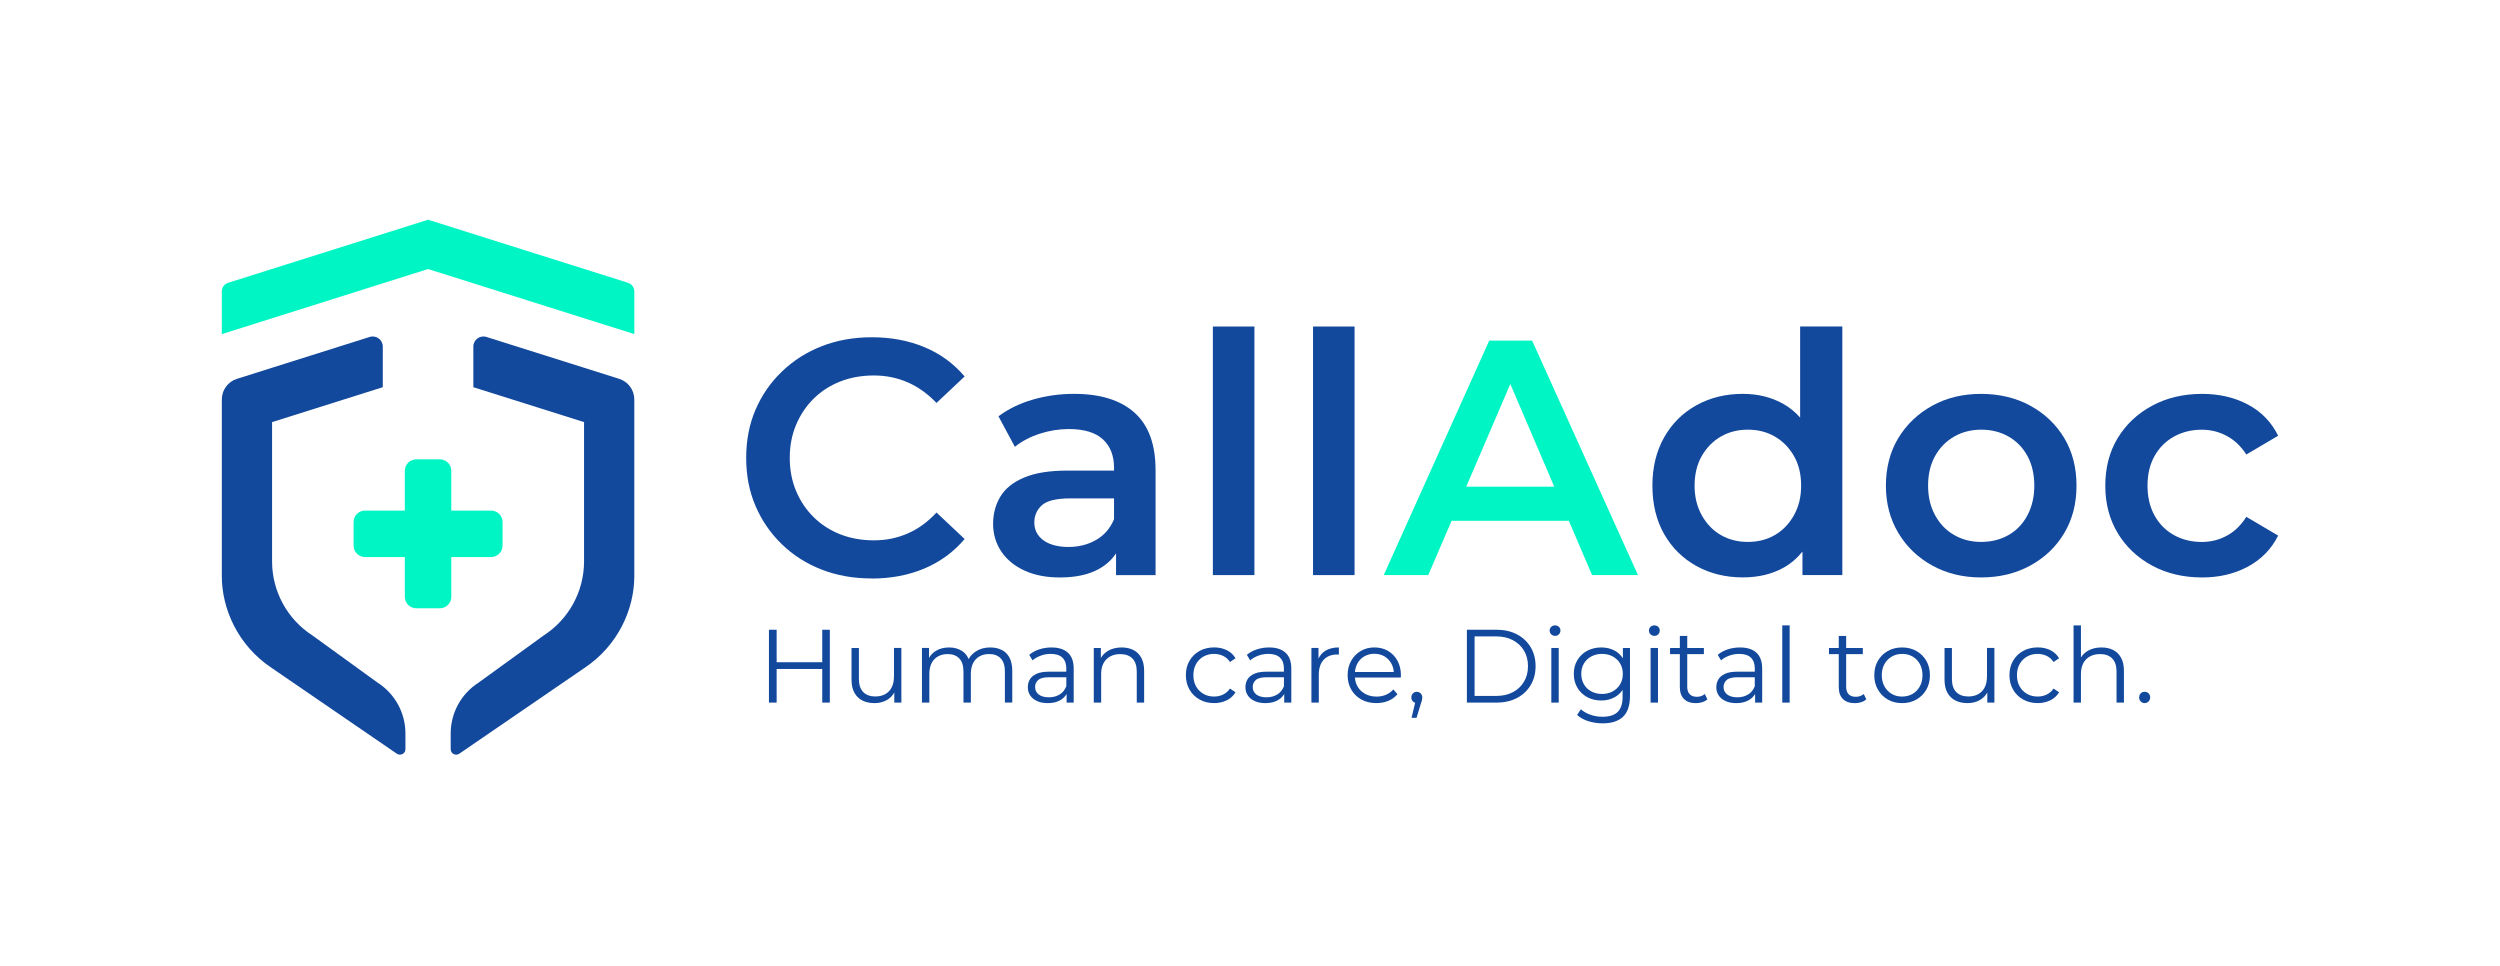 <svg xmlns="http://www.w3.org/2000/svg" id="Artwork" viewBox="0 0 1052.09 406.42"><defs><style>      .cls-1 {        fill: #00f5c5;      }      .cls-2 {        fill: #13499d;      }    </style></defs><g><g><path class="cls-2" d="M366.76,243.43c-7.61,0-14.62-1.25-21.01-3.74-6.39-2.49-11.96-6.04-16.71-10.64-4.75-4.6-8.44-9.96-11.07-16.07-2.63-6.11-3.95-12.88-3.95-20.3s1.32-14.19,3.95-20.3c2.63-6.11,6.34-11.47,11.14-16.07,4.79-4.6,10.38-8.15,16.78-10.64,6.39-2.49,13.39-3.74,21.01-3.74,8.08,0,15.46,1.39,22.13,4.16,6.67,2.77,12.31,6.89,16.92,12.34l-11.84,11.14c-3.67-3.85-7.71-6.74-12.12-8.67-4.42-1.92-9.16-2.89-14.24-2.89s-9.89.85-14.17,2.54c-4.28,1.69-7.99,4.09-11.14,7.19-3.15,3.1-5.62,6.77-7.4,11-1.79,4.23-2.68,8.88-2.68,13.96s.89,9.73,2.68,13.96c1.78,4.23,4.25,7.9,7.4,11,3.15,3.1,6.86,5.5,11.14,7.19,4.28,1.69,9,2.54,14.17,2.54s9.82-.96,14.24-2.89c4.42-1.92,8.46-4.86,12.12-8.81l11.84,11.14c-4.61,5.45-10.25,9.59-16.92,12.41-6.67,2.82-14.1,4.23-22.28,4.23Z"></path><path class="cls-2" d="M477.43,173.64c-5.92-5.26-14.38-7.89-25.38-7.89-6.02,0-11.8.8-17.34,2.4-5.55,1.6-10.39,3.95-14.52,7.05l6.91,12.83c2.91-2.35,6.39-4.18,10.43-5.5,4.04-1.31,8.13-1.97,12.27-1.97,6.39,0,11.16,1.43,14.31,4.3,3.15,2.87,4.72,6.89,4.72,12.05v1.13h-19.6c-7.61,0-13.72.99-18.33,2.96-4.61,1.97-7.92,4.65-9.94,8.04-2.02,3.38-3.03,7.19-3.03,11.42s1.15,8.2,3.45,11.63c2.3,3.43,5.57,6.11,9.8,8.04,4.23,1.93,9.16,2.89,14.8,2.89,6.77,0,12.31-1.22,16.64-3.67,2.98-1.68,5.32-3.85,7.05-6.47v9.15h16.64v-44.13c0-10.9-2.96-18.98-8.88-24.25ZM461.29,227.22c-3.43,1.97-7.31,2.96-11.63,2.96s-8.04-.94-10.57-2.82c-2.54-1.88-3.81-4.37-3.81-7.47,0-2.91,1.06-5.33,3.17-7.26,2.12-1.93,6.13-2.89,12.05-2.89h18.33v8.74c-1.6,3.85-4.11,6.77-7.54,8.74Z"></path><path class="cls-2" d="M510.42,242.02v-104.61h17.48v104.61h-17.48Z"></path><path class="cls-2" d="M552.57,242.02v-104.61h17.48v104.61h-17.48Z"></path><path class="cls-1" d="M670.01,242.02h19.31l-44.55-98.69h-18.05l-44.41,98.69h18.75l9.81-22.84h49.36l9.77,22.84ZM617.05,204.8l18.55-43.19,18.48,43.19h-37.03Z"></path><path class="cls-2" d="M757.56,137.41v38.32c-2.1-2.37-4.49-4.32-7.19-5.82-4.98-2.77-10.62-4.16-16.92-4.16-7.24,0-13.75,1.6-19.53,4.79-5.78,3.2-10.32,7.71-13.6,13.53-3.29,5.83-4.93,12.6-4.93,20.3s1.64,14.59,4.93,20.37c3.29,5.78,7.82,10.27,13.6,13.46,5.78,3.2,12.29,4.79,19.53,4.79,6.58,0,12.34-1.39,17.27-4.16,3-1.69,5.61-3.93,7.82-6.71v9.88h16.78v-104.61h-17.76ZM754.95,216.85c-2.02,3.62-4.7,6.39-8.04,8.32-3.34,1.93-7.12,2.89-11.35,2.89s-8.01-.96-11.35-2.89c-3.34-1.92-6.02-4.7-8.04-8.32-2.02-3.62-3.03-7.78-3.03-12.48s1.01-8.95,3.03-12.48c2.02-3.52,4.7-6.25,8.04-8.18,3.33-1.92,7.12-2.89,11.35-2.89s8.01.96,11.35,2.89c3.33,1.93,6.01,4.65,8.04,8.18,2.02,3.52,3.03,7.68,3.03,12.48s-1.01,8.86-3.03,12.48Z"></path><path class="cls-2" d="M833.69,243.01c-7.61,0-14.45-1.67-20.51-5-6.06-3.34-10.83-7.92-14.31-13.75-3.48-5.83-5.22-12.45-5.22-19.88s1.74-14.29,5.22-20.02c3.48-5.73,8.22-10.27,14.24-13.6,6.01-3.33,12.88-5,20.58-5s14.73,1.67,20.79,5c6.06,3.34,10.81,7.87,14.24,13.6,3.43,5.73,5.15,12.41,5.15,20.02s-1.72,14.17-5.15,19.95c-3.43,5.78-8.2,10.34-14.31,13.68-6.11,3.34-13.02,5-20.72,5ZM833.69,228.06c4.32,0,8.18-.96,11.56-2.89,3.38-1.92,6.04-4.7,7.97-8.32,1.92-3.62,2.89-7.78,2.89-12.48s-.96-8.95-2.89-12.48c-1.93-3.52-4.58-6.25-7.97-8.18-3.38-1.92-7.19-2.89-11.42-2.89s-8.04.96-11.42,2.89c-3.38,1.93-6.06,4.65-8.04,8.18s-2.96,7.68-2.96,12.48.99,8.86,2.96,12.48c1.97,3.62,4.65,6.39,8.04,8.32,3.38,1.93,7.14,2.89,11.28,2.89Z"></path><path class="cls-2" d="M926.73,243.01c-7.9,0-14.92-1.67-21.08-5-6.16-3.34-10.97-7.9-14.45-13.68-3.48-5.78-5.22-12.43-5.22-19.95s1.74-14.29,5.22-20.02c3.48-5.73,8.29-10.27,14.45-13.6,6.16-3.33,13.18-5,21.08-5,7.24,0,13.67,1.5,19.31,4.51,5.64,3.01,9.87,7.38,12.69,13.11l-13.39,7.89c-2.26-3.48-5-6.08-8.25-7.82-3.24-1.74-6.75-2.61-10.5-2.61-4.32,0-8.22.96-11.7,2.89-3.48,1.93-6.2,4.65-8.18,8.18s-2.96,7.68-2.96,12.48.99,8.98,2.96,12.55c1.97,3.57,4.7,6.32,8.18,8.25,3.48,1.93,7.38,2.89,11.7,2.89,3.76,0,7.26-.87,10.5-2.61,3.24-1.74,5.99-4.39,8.25-7.97l13.39,7.9c-2.82,5.64-7.05,9.99-12.69,13.04-5.64,3.05-12.08,4.58-19.31,4.58Z"></path></g><g><polygon class="cls-2" points="346.03 278.69 326.84 278.69 326.84 265.02 323.6 265.02 323.6 295.68 326.84 295.68 326.84 281.53 346.03 281.53 346.03 295.68 349.22 295.68 349.22 265.02 346.03 265.02 346.03 278.69"></polygon><path class="cls-2" d="M376.21,284.73c0,1.75-.31,3.26-.94,4.51s-1.53,2.21-2.71,2.87c-1.18.66-2.58.99-4.18.99-2.19,0-3.89-.62-5.1-1.86-1.21-1.24-1.82-3.09-1.82-5.54v-13.01h-3.11v13.36c0,2.19.4,4.01,1.21,5.47.8,1.46,1.93,2.56,3.39,3.29,1.46.73,3.17,1.09,5.12,1.09s3.83-.47,5.37-1.42c1.24-.77,2.2-1.79,2.91-3.04v4.24h2.98v-23h-3.11v12.04Z"></path><path class="cls-2" d="M421.6,273.54c-1.39-.71-3.02-1.07-4.88-1.07-2.39,0-4.45.58-6.15,1.73-1.26.85-2.24,1.91-2.94,3.15-.56-1.33-1.37-2.41-2.47-3.19-1.58-1.12-3.49-1.69-5.74-1.69-2.13,0-3.98.48-5.54,1.42-1.25.76-2.21,1.76-2.91,2.98v-4.19h-2.98v23h3.11v-12.09c0-1.75.31-3.25.94-4.49s1.53-2.19,2.69-2.85c1.17-.66,2.53-.99,4.07-.99,2.1,0,3.74.62,4.91,1.86,1.17,1.24,1.75,3.07,1.75,5.5v13.05h3.11v-12.09c0-1.75.31-3.25.94-4.49s1.52-2.19,2.67-2.85,2.52-.99,4.1-.99c2.1,0,3.73.62,4.88,1.86,1.15,1.24,1.73,3.07,1.73,5.5v13.05h3.11v-13.36c0-2.22-.39-4.06-1.16-5.52s-1.85-2.55-3.24-3.26Z"></path><path class="cls-2" d="M442.52,272.47c-1.81,0-3.53.27-5.17.81-1.64.54-3.04,1.31-4.21,2.3l1.4,2.32c.93-.82,2.07-1.47,3.42-1.97,1.34-.5,2.76-.75,4.25-.75,2.16,0,3.79.53,4.88,1.58,1.09,1.05,1.64,2.56,1.64,4.51v1.4h-7.31c-2.19,0-3.94.3-5.23.9-1.3.6-2.23,1.39-2.8,2.37-.57.98-.85,2.07-.85,3.26,0,1.31.33,2.47,1.01,3.48.67,1.01,1.64,1.8,2.91,2.37s2.77.85,4.49.85c2.19,0,4.01-.45,5.45-1.36,1.06-.66,1.88-1.49,2.47-2.48v3.62h2.98v-14.28c0-3.01-.81-5.25-2.43-6.72-1.62-1.47-3.92-2.21-6.9-2.21ZM445.96,292.24c-1.27.8-2.78,1.21-4.53,1.21-1.84,0-3.27-.39-4.29-1.18-1.02-.79-1.53-1.84-1.53-3.15,0-1.17.43-2.15,1.29-2.93.86-.79,2.4-1.18,4.62-1.18h7.23v3.77c-.58,1.52-1.51,2.68-2.78,3.48Z"></path><path class="cls-2" d="M476.97,273.54c-1.42-.71-3.06-1.07-4.93-1.07-2.22,0-4.13.48-5.74,1.42-1.3.77-2.3,1.78-3.02,3.02v-4.22h-2.98v23h3.11v-12.09c0-1.75.33-3.25.99-4.49s1.59-2.19,2.8-2.85c1.21-.66,2.63-.99,4.27-.99,2.19,0,3.89.62,5.1,1.86,1.21,1.24,1.82,3.07,1.82,5.5v13.05h3.11v-13.36c0-2.22-.4-4.06-1.21-5.52s-1.91-2.55-3.33-3.26Z"></path><path class="cls-2" d="M506.47,276.3c1.31-.74,2.79-1.12,4.42-1.12,1.37,0,2.64.28,3.81.83,1.17.56,2.15,1.42,2.93,2.58l2.32-1.58c-.91-1.52-2.15-2.66-3.72-3.42-1.58-.76-3.34-1.14-5.3-1.14-2.28,0-4.31.5-6.11,1.49-1.8.99-3.21,2.37-4.23,4.12-1.02,1.75-1.53,3.78-1.53,6.09s.51,4.3,1.53,6.07c1.02,1.77,2.43,3.15,4.23,4.16,1.8,1.01,3.83,1.51,6.11,1.51,1.96,0,3.72-.39,5.3-1.16s2.82-1.91,3.72-3.39l-2.32-1.58c-.79,1.14-1.77,1.99-2.93,2.54-1.17.56-2.44.83-3.81.83-1.64,0-3.11-.37-4.42-1.12-1.31-.75-2.35-1.79-3.11-3.13-.76-1.34-1.14-2.92-1.14-4.73s.38-3.39,1.14-4.73c.76-1.34,1.8-2.39,3.11-3.13Z"></path><path class="cls-2" d="M534.1,272.47c-1.81,0-3.53.27-5.17.81-1.64.54-3.04,1.31-4.21,2.3l1.4,2.32c.93-.82,2.07-1.47,3.42-1.97,1.34-.5,2.76-.75,4.25-.75,2.16,0,3.79.53,4.88,1.58,1.09,1.05,1.64,2.56,1.64,4.51v1.4h-7.31c-2.19,0-3.94.3-5.23.9-1.3.6-2.23,1.39-2.8,2.37-.57.98-.85,2.07-.85,3.26,0,1.31.33,2.47,1.01,3.48.67,1.01,1.64,1.8,2.91,2.37s2.77.85,4.49.85c2.19,0,4.01-.45,5.45-1.36,1.06-.66,1.88-1.49,2.47-2.48v3.62h2.98v-14.28c0-3.01-.81-5.25-2.43-6.72-1.62-1.47-3.92-2.21-6.9-2.21ZM537.54,292.24c-1.27.8-2.78,1.21-4.53,1.21-1.84,0-3.27-.39-4.29-1.18-1.02-.79-1.53-1.84-1.53-3.15,0-1.17.43-2.15,1.29-2.93.86-.79,2.4-1.18,4.62-1.18h7.23v3.77c-.58,1.52-1.51,2.68-2.78,3.48Z"></path><path class="cls-2" d="M554.87,277.18v-4.5h-2.98v23h3.11v-11.74c0-2.72.69-4.81,2.06-6.29,1.37-1.47,3.27-2.21,5.69-2.21.12,0,.23,0,.35.02.12.01.23.02.35.02v-3.02c-2.25,0-4.13.46-5.65,1.38-1.31.79-2.28,1.92-2.93,3.34Z"></path><path class="cls-2" d="M584.15,273.93c-1.68-.98-3.6-1.47-5.76-1.47s-4.05.5-5.76,1.51c-1.71,1.01-3.05,2.39-4.03,4.14-.98,1.75-1.47,3.77-1.47,6.04s.51,4.3,1.53,6.07c1.02,1.77,2.44,3.15,4.25,4.16,1.81,1.01,3.91,1.51,6.31,1.51,1.84,0,3.53-.32,5.06-.96s2.81-1.58,3.83-2.8l-1.75-2.01c-.88,1.02-1.92,1.78-3.13,2.28-1.21.5-2.52.75-3.92.75-1.78,0-3.37-.37-4.75-1.12-1.39-.75-2.47-1.78-3.24-3.11-.65-1.11-1.01-2.38-1.11-3.79h19.31c0-.18,0-.34.02-.5.01-.16.02-.31.02-.46,0-2.31-.48-4.34-1.45-6.11-.96-1.77-2.29-3.14-3.96-4.12ZM571.2,279.3c.7-1.31,1.68-2.34,2.94-3.07,1.25-.73,2.67-1.1,4.25-1.1s3.02.37,4.25,1.1,2.2,1.75,2.91,3.04c.58,1.05.91,2.23,1.02,3.53h-16.36c.11-1.29.44-2.46,1-3.5Z"></path><path class="cls-2" d="M596.26,291.13c-.64,0-1.19.22-1.64.66-.45.44-.68,1.01-.68,1.71s.23,1.27.68,1.71c.27.26.57.43.92.54l-1.51,6.34h2.1l1.84-6.04c.15-.41.26-.76.35-1.05.09-.29.15-.55.18-.79.03-.23.04-.47.04-.7,0-.64-.21-1.2-.63-1.66-.42-.47-.97-.7-1.64-.7Z"></path><path class="cls-2" d="M638.41,266.97c-2.47-1.3-5.34-1.95-8.61-1.95h-12.48v30.66h12.48c3.27,0,6.14-.65,8.61-1.95,2.47-1.3,4.39-3.1,5.76-5.41,1.37-2.31,2.06-4.96,2.06-7.97s-.69-5.67-2.06-7.97c-1.37-2.31-3.29-4.11-5.76-5.41ZM641.37,286.85c-1.11,1.88-2.67,3.36-4.67,4.42-2,1.07-4.36,1.6-7.07,1.6h-9.07v-25.05h9.07c2.71,0,5.07.53,7.07,1.6,2,1.07,3.55,2.53,4.67,4.4,1.11,1.87,1.66,4.04,1.66,6.53s-.55,4.62-1.66,6.5Z"></path><path class="cls-2" d="M654.42,263.18c-.64,0-1.18.21-1.62.63-.44.42-.66.94-.66,1.55s.22,1.14.66,1.58.98.66,1.62.66,1.22-.22,1.64-.66c.42-.44.63-.98.63-1.62s-.22-1.12-.66-1.53c-.44-.41-.98-.61-1.62-.61Z"></path><rect class="cls-2" x="652.85" y="272.69" width="3.11" height="23"></rect><path class="cls-2" d="M682.98,277.05c-.93-1.43-2.12-2.54-3.59-3.31-1.63-.85-3.47-1.27-5.52-1.27-2.19,0-4.16.47-5.91,1.4s-3.13,2.24-4.14,3.92c-1.01,1.68-1.51,3.61-1.51,5.8s.5,4.13,1.51,5.83c1.01,1.69,2.39,3.02,4.14,3.96,1.75.95,3.72,1.42,5.91,1.42,2.04,0,3.88-.44,5.52-1.31,1.41-.75,2.55-1.82,3.46-3.16v2.94c0,2.86-.69,4.97-2.06,6.33-1.37,1.36-3.52,2.04-6.44,2.04-1.78,0-3.47-.29-5.06-.85-1.59-.57-2.93-1.34-4.01-2.3l-1.58,2.37c1.2,1.14,2.76,2.01,4.69,2.63,1.93.61,3.94.92,6.04.92,3.8,0,6.67-.93,8.61-2.78,1.94-1.85,2.91-4.77,2.91-8.74v-20.19h-2.98v4.36ZM678.69,290.97c-1.31.72-2.82,1.07-4.51,1.07s-3.16-.36-4.49-1.07c-1.33-.71-2.37-1.71-3.11-2.98-.74-1.27-1.12-2.74-1.12-4.4s.37-3.12,1.12-4.38c.75-1.26,1.78-2.24,3.11-2.96,1.33-.71,2.83-1.07,4.49-1.07s3.2.36,4.51,1.07c1.31.72,2.35,1.7,3.11,2.96s1.14,2.71,1.14,4.38-.38,3.13-1.14,4.4c-.76,1.27-1.8,2.26-3.11,2.98Z"></path><rect class="cls-2" x="694.63" y="272.69" width="3.11" height="23"></rect><path class="cls-2" d="M696.21,263.18c-.64,0-1.18.21-1.62.63-.44.42-.66.94-.66,1.55s.22,1.14.66,1.58.98.66,1.62.66,1.22-.22,1.64-.66c.42-.44.63-.98.63-1.62s-.22-1.12-.66-1.53c-.44-.41-.98-.61-1.62-.61Z"></path><path class="cls-2" d="M714.04,293.23c-1.29,0-2.27-.36-2.96-1.09-.69-.73-1.03-1.77-1.03-3.11v-13.75h7.01v-2.58h-7.01v-5.08h-3.11v5.08h-4.12v2.58h4.12v13.93c0,2.13.58,3.78,1.75,4.95,1.17,1.17,2.83,1.75,4.99,1.75.9,0,1.79-.13,2.65-.39.86-.26,1.6-.67,2.21-1.23l-1.09-2.23c-.91.79-2.04,1.18-3.42,1.18Z"></path><path class="cls-2" d="M732.26,272.47c-1.81,0-3.53.27-5.17.81-1.64.54-3.04,1.31-4.21,2.3l1.4,2.32c.93-.82,2.07-1.47,3.42-1.97,1.34-.5,2.76-.75,4.25-.75,2.16,0,3.79.53,4.88,1.58,1.09,1.05,1.64,2.56,1.64,4.51v1.4h-7.31c-2.19,0-3.94.3-5.23.9-1.3.6-2.23,1.39-2.8,2.37-.57.98-.85,2.07-.85,3.26,0,1.31.33,2.47,1.01,3.48.67,1.01,1.64,1.8,2.91,2.37s2.77.85,4.49.85c2.19,0,4.01-.45,5.45-1.36,1.06-.66,1.88-1.49,2.47-2.48v3.62h2.98v-14.28c0-3.01-.81-5.25-2.43-6.72-1.62-1.47-3.92-2.21-6.9-2.21ZM735.69,292.24c-1.27.8-2.78,1.21-4.53,1.21-1.84,0-3.27-.39-4.29-1.18-1.02-.79-1.53-1.84-1.53-3.15,0-1.17.43-2.15,1.29-2.93.86-.79,2.4-1.18,4.62-1.18h7.23v3.77c-.58,1.52-1.51,2.68-2.78,3.48Z"></path><rect class="cls-2" x="750.04" y="263.18" width="3.11" height="32.5"></rect><path class="cls-2" d="M780.92,293.23c-1.29,0-2.27-.36-2.96-1.09-.69-.73-1.03-1.77-1.03-3.11v-13.75h7.01v-2.58h-7.01v-5.08h-3.11v5.08h-4.12v2.58h4.12v13.93c0,2.13.58,3.78,1.75,4.95,1.17,1.17,2.83,1.75,4.99,1.75.9,0,1.79-.13,2.65-.39.86-.26,1.6-.67,2.21-1.23l-1.09-2.23c-.91.79-2.04,1.18-3.42,1.18Z"></path><path class="cls-2" d="M806.52,273.98c-1.77-1.01-3.79-1.51-6.07-1.51s-4.25.5-6,1.49c-1.75.99-3.14,2.37-4.16,4.12-1.02,1.75-1.53,3.78-1.53,6.09s.51,4.26,1.53,6.04c1.02,1.78,2.41,3.17,4.16,4.18,1.75,1.01,3.75,1.51,6,1.51s4.26-.5,6.04-1.51c1.78-1.01,3.18-2.39,4.18-4.16,1.01-1.77,1.51-3.79,1.51-6.07s-.5-4.33-1.51-6.07c-1.01-1.74-2.4-3.11-4.16-4.12ZM807.92,288.87c-.75,1.36-1.76,2.41-3.04,3.15-1.29.74-2.76,1.12-4.42,1.12s-3.09-.37-4.36-1.12c-1.27-.75-2.29-1.8-3.04-3.15-.76-1.36-1.14-2.93-1.14-4.71s.38-3.39,1.14-4.73c.76-1.34,1.78-2.39,3.07-3.13s2.75-1.12,4.38-1.12,3.09.37,4.38,1.12c1.28.74,2.3,1.79,3.04,3.13.74,1.34,1.12,2.92,1.12,4.73s-.37,3.35-1.12,4.71Z"></path><path class="cls-2" d="M836.19,284.73c0,1.75-.31,3.26-.94,4.51s-1.53,2.21-2.71,2.87c-1.18.66-2.58.99-4.18.99-2.19,0-3.89-.62-5.1-1.86-1.21-1.24-1.82-3.09-1.82-5.54v-13.01h-3.11v13.36c0,2.19.4,4.01,1.21,5.47.8,1.46,1.93,2.56,3.39,3.29,1.46.73,3.17,1.09,5.12,1.09s3.83-.47,5.37-1.42c1.24-.77,2.2-1.79,2.91-3.04v4.24h2.98v-23h-3.11v12.04Z"></path><path class="cls-2" d="M853.06,276.3c1.31-.74,2.79-1.12,4.42-1.12,1.37,0,2.64.28,3.81.83,1.17.56,2.15,1.42,2.93,2.58l2.32-1.58c-.91-1.52-2.15-2.66-3.72-3.42-1.58-.76-3.34-1.14-5.3-1.14-2.28,0-4.31.5-6.11,1.49-1.8.99-3.21,2.37-4.23,4.12-1.02,1.75-1.53,3.78-1.53,6.09s.51,4.3,1.53,6.07c1.02,1.77,2.43,3.15,4.23,4.16,1.8,1.01,3.83,1.51,6.11,1.51,1.96,0,3.72-.39,5.3-1.16s2.82-1.91,3.72-3.39l-2.32-1.58c-.79,1.14-1.77,1.99-2.93,2.54-1.17.56-2.44.83-3.81.83-1.64,0-3.11-.37-4.42-1.12-1.31-.75-2.35-1.79-3.11-3.13-.76-1.34-1.14-2.92-1.14-4.73s.38-3.39,1.14-4.73c.76-1.34,1.8-2.39,3.11-3.13Z"></path><path class="cls-2" d="M889.3,273.54c-1.42-.71-3.06-1.07-4.93-1.07-2.22,0-4.13.48-5.74,1.42-1.22.72-2.18,1.64-2.89,2.77v-13.48h-3.11v32.5h3.11v-12.09c0-1.75.33-3.25.99-4.49s1.59-2.19,2.8-2.85c1.21-.66,2.63-.99,4.27-.99,2.19,0,3.89.62,5.1,1.86,1.21,1.24,1.82,3.07,1.82,5.5v13.05h3.11v-13.36c0-2.22-.4-4.06-1.21-5.52s-1.91-2.55-3.33-3.26Z"></path><path class="cls-2" d="M904.19,291.78c-.45-.44-1-.66-1.64-.66s-1.19.22-1.64.66c-.45.44-.68,1.01-.68,1.71s.23,1.24.68,1.71,1,.7,1.64.7,1.19-.23,1.64-.7c.45-.47.68-1.04.68-1.71s-.23-1.27-.68-1.71Z"></path></g></g><g><path class="cls-1" d="M266.94,140.6l-86.79-27.38-86.8,27.39v-17.96c0-1.67,1.08-3.15,2.68-3.65l84.12-26.54,84.12,26.54c1.59.5,2.68,1.98,2.68,3.65-.01,5.61,0,11.68,0,17.96Z"></path><path class="cls-1" d="M206.68,214.87h-16.76v-16.76c0-2.65-2.15-4.81-4.81-4.81h-9.93c-2.65,0-4.81,2.15-4.81,4.81v16.76h-16.76c-2.65,0-4.81,2.15-4.81,4.81v9.93c0,2.65,2.15,4.81,4.81,4.81h16.76v16.76c0,2.65,2.15,4.81,4.81,4.81h9.93c2.65,0,4.81-2.15,4.81-4.81v-16.76h16.76c2.65,0,4.81-2.15,4.81-4.81v-9.93c0-2.65-2.15-4.81-4.81-4.81Z"></path><path class="cls-2" d="M114.5,177.63v58.63c0,12.62,6.42,24.38,17.04,31.2l27.42,19.86c7.27,4.67,11.66,12.71,11.66,21.35v6.62c0,1.82-2.02,2.92-3.55,1.94l-52.57-36.02h0c-14.6-9.66-21.15-25.22-21.15-38.73v-74.39c0-3.96,2.57-7.46,6.34-8.65l14.81-4.68,41.08-12.96c2.73-.86,5.51,1.18,5.51,4.04v17.11l-46.59,14.69Z"></path><path class="cls-2" d="M245.79,177.63v58.63c0,12.62-6.42,24.38-17.04,31.2l-27.42,19.86c-7.27,4.67-11.66,12.71-11.66,21.35v6.62c0,1.82,2.02,2.92,3.55,1.94l52.57-36.02h0c14.6-9.66,21.15-25.22,21.15-38.73v-74.39c0-3.96-2.57-7.46-6.34-8.65l-14.81-4.68-41.08-12.96c-2.73-.86-5.51,1.18-5.51,4.04v17.11l46.59,14.69Z"></path></g></svg>